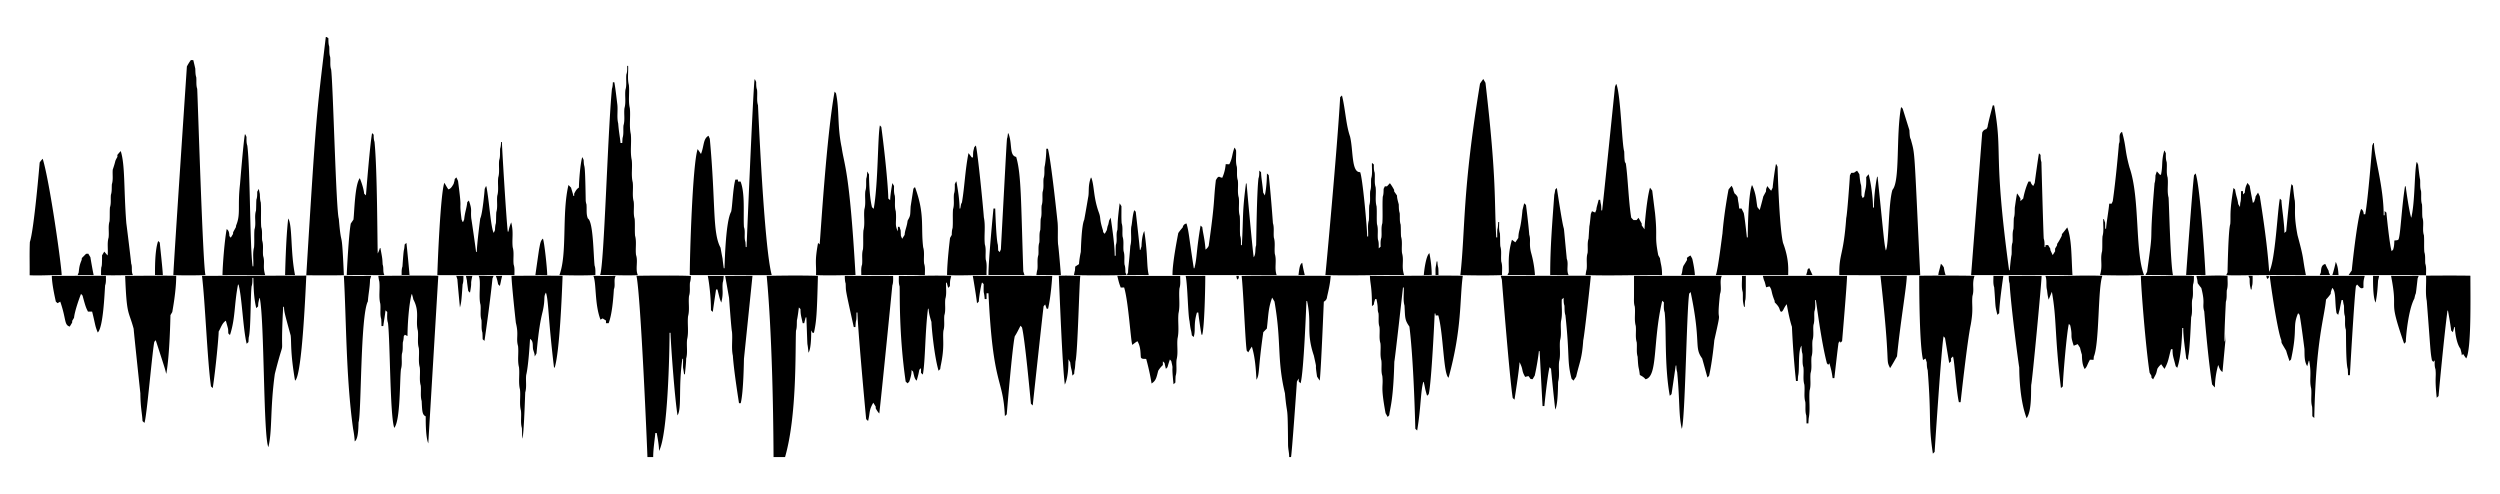 <svg xmlns="http://www.w3.org/2000/svg" viewBox="0 0 2622.125 518.222"><path d="M341.719 38.801h.768c.485.303 1.435.92 1.92 1.223.131 2.911-.111 5.902.899 8.691.313 3.699-.222 7.539 1.011 11.117.485 4.356-.435 8.893 1.011 13.128 2.061 16.334 5.08 147.038 8.044 156.622 2.949 34.962 2.884 4.105 5.306 59.039-13.138.364-26.286.111-39.433.121 10.692-173.967 10.497-165.788 20.474-249.941zM200.246 62.955l2.496.121c.998 4.06 2.082 8.853 2.082 8.853.172 3.052.03 6.175 1.031 9.116.374 4.032-.323 8.216.99 12.127.605 10.609 5.96 186.72 8.671 195.328a480.653 480.653 0 01-33.703.04c.037-7.346 14.199-218.834 14.199-218.834 1.252-2.345 2.627-4.629 4.234-6.751zM657.843 69.119h.96c.384 6.65-.92 13.491.788 20.01.899 8.044-.869 16.331 1.011 24.244.94 9.065-.91 18.363 1.021 27.286.94 9.065-.92 18.352 1 27.286.899 7.721-.849 15.654 1.011 23.244.839 6.71-.778 13.623 1.021 20.212.768 6.033-.728 12.279 1.011 18.191.495 5.861-.071 11.743.424 17.615 1.809 6.569.162 13.491 1.021 20.202 2.314 6.852-.92 14.462 1.859 21.152-13.178.697-26.356-.303-39.534-.121 4.252-10.605 7.908-149.195 12.4-195.267.748-2.213.839-4.558.97-6.872h1.536c1.153 5.727 3.066 22.862 3.123 23.031.788 6.72-.687 13.603.94 20.212.771 9.844 1.738 13.075 2.415 20.424h1.839c.081-1.758.172-3.517.323-5.265 1.344-4.255.526-8.762.97-13.128 1.758-5.912.253-12.157 1.031-18.201 1.769-6.235.202-12.824 1.011-19.201 1.627-5.235.323-10.793 1-16.159 1.031-2.851.839-5.914.849-8.895zM791.404 83.268h.445l1.253 2.678c.05 2.759-.03 5.589.909 8.236.667 5.366-.637 10.925 1 16.159.122 1.01 6.175 147.892 14.421 178.158-8.289.227-77.673-.133-85.961.02-.058-18.602 2.841-116.115 8.246-132.095 1.203 1.657 2.355 3.375 3.507 5.083 3.401-8.615 2.159-15.908 7.893-19.131.344.788 1.021 2.385 1.364 3.173 6.302 68.655 2.636 98.276 11.228 114.167 4.324 23.784.598 1.278 3.416 21.627h.758c.371-10.147 1.433-49.413 6.933-59.221 1.277-4.127 1.835-24.469 4.477-33.754h2.658c.02.505.081 1.516.111 2.031.667-.01 2.001-.01 2.658-.02 4.948 12.559 2.72 34.114 3.567 47.72 1.809 5.093-.202 10.631 1.566 15.735.141 1.748.222 3.507.323 5.275h.849c.042-1.02 6.559-159.711 8.379-175.841zM1552.292 87.795c1.071-1.698 2.244-3.335 3.466-4.942.758 1.324 1.526 2.658 2.294 4.002 12.044 104.179 8.994 123.239 11.298 162.15h1.011c-.077-13.929.331-3.989 1.102-16.17h.93c.02 3.972-.505 8.065.788 11.915.354 4.507.061 9.045.425 13.562 1.627 5.245.344 10.803 1.01 16.17 1.455 4.538.647 9.368.788 14.047-14.563.515-29.146.354-43.708 0 5.39-48.758 1.788-86.254 20.596-200.734zM1694.957 88.31l.435-.01c4.598 12.139 5.715 63.163 8.156 70.56.202 3.668.061 7.367.728 11.005.243.414.728 1.243.98 1.657 2.146 14.382 2.918 40.673 5.669 56.836.768.819 1.566 1.637 2.375 2.456 1.051 0 2.122.01 3.214.01.515-.596 1.526-1.779 2.031-2.365 1.132 1.991 2.223 4.002 3.365 6.013 0 .465 0 1.405.01 1.87.95 1.395 1.92 2.799 2.941 4.174.153-5.717 2.471-32.871 5.74-43.668.778 1.011 1.536 2.041 2.334 3.072 0 .002 2.932 23.552 2.951 23.608 2.785 27.343-.733 22.657 3.355 44.062a103.248 103.248 0 001.809 3.244c.88 7.119 2.193 8.459 2.193 17.665-26.73-.273-53.46.91-80.181 0 .243-2.001.515-4.002 1.061-5.932.728-5.71-.687-11.612 1.021-17.18.596-5.043-.556-10.247 1.011-15.159 1.684-25.4.024-1.894 2.385-25.821.303-.718.899-2.153 1.203-2.87 1.091.455 2.213.92 3.365 1.385.293-.718.889-2.153 1.193-2.87.372-3.346.247-1.808 2.446-10.46h1.607c.669 6.019 1.058 3.09 1.243 11.127l.778-.01c.544-2.385 13.102-125.898 13.512-129.73.262-.668.797-2.002 1.07-2.669zM875.354 96.092c.364.424 1.102 1.263 1.475 1.688 3.753 17.798 1.166 34.194 5.973 56.967 2.67 18.881 8.157 23.2 14.512 133.702-13.815.091-27.64.707-41.455.081.547-12.072-1.583-13.486 2.163-33.774.414.404 1.253 1.223 1.678 1.627 1.037-11.196 7.207-113.971 15.654-160.291zM1405.634 101.873c.475-.435 1.425-1.314 1.9-1.748 3.653 14.724 4.069 30.483 8.489 43.152 3.463 14.396 1.299 37.905 10.541 37.251 2.531 5.425 7.299 57.585 7.408 67.467h.98c.283-5.639-.819-11.46.788-16.968.434-5.184-.01-10.399.424-15.583 1.556-4.911.394-10.126 1.01-15.159 1.395-4.245.546-8.772 1-13.138 1.607-5.275.516-10.884.808-16.301.495.435 1.486 1.283 1.981 1.718-.03 2.85-.152 5.781.849 8.519.586 5.033-.566 10.247.99 15.159.839 6.71-.788 13.623 1.021 20.202.505 6.205-.101 12.43.424 18.625 1.617 5.245.333 10.803 1.011 16.18 1.051 2.961.819 6.144.819 9.237.495-.435 1.485-1.314 1.991-1.748-.04-3.183-.283-6.458.808-9.52.606-5.033-.556-10.247 1.011-15.159.596-9.227-.172-18.484.424-27.711.91-2.648.839-5.477.91-8.236.323-.667.96-2.001 1.273-2.668h2.254c1.011-1.102 2.021-2.203 3.062-3.305 1.657 2.173 3.062 4.517 4.376 6.912.03.455.101 1.374.131 1.829.99 1.374 1.961 2.779 2.931 4.194.092 1.717-.021 2.656 1.849 9.297.121 3.062-.01 6.205.99 9.156.354 4.042-.303 8.216 1 12.127.303 4.174.101 8.378.424 12.552 1.688 5.568.273 11.47 1.011 17.18 2.292 8.308-.853 13.762 2.163 23.102-27.518-.333-55.037.889-82.556 0 .211-1.001 12.62-134.214 15.505-186.615zM2090.1 110.554h1.425c9.463 51.883-1.363 46.85 15.695 172.812l.697.01c.051-1.036 1.264-14.203 1.89-15.978.445-4.366-.404-8.893 1.021-13.128.515-4.699-.495-9.57 1-14.148.263-3.84.131-7.701.424-11.541 1.182-3.588.708-7.408 1.011-11.117.114-.368 1.297-9.536 2.314-14.623 1.354 1.637 2.466 3.456 3.537 5.306 0 .718.01 2.142.01 2.85.97-.93 1.95-1.87 2.971-2.799.284-1.99 2.177-10.924 5.508-17.807h2.142c.354 1.88 1.385 3.416 2.85 4.639.384-.808 1.152-2.436 1.536-3.254.091-1.001 3.413-25.671 4.457-30.985a295.81 295.81 0 001.657 1.688c.02 2.516.03 5.083.879 7.489 0 0 1.972 73.935 2.456 80.262.99 2.86.829 5.922.839 8.903l.9-.02c.03-.505.111-1.506.151-2.001.667-.03 2.001-.081 2.658-.111.748 1.233 1.486 2.466 2.274 3.709.051.435.131 1.314.182 1.748.798 1.698 1.576 3.406 2.385 5.134.829-1.344 1.647-2.698 2.526-4.032-.03-.94-.02-1.88.01-2.809a122.015 122.015 0 011.96-3.254c.051-.435.142-1.314.192-1.748 1.88-2.628 3.345-5.518 4.821-8.388.051-.455.131-1.364.172-1.819 1.961-2.264 3.749-4.679 5.609-7.034 4.724 12.379 4.22 29.322 5.437 50.004 0 0-105.924.012-106.305-.01l11.652-149.346c.738-2.011 2.264-3.345 4.406-3.759.303-.546.92-1.637 1.223-2.193.117-2.873 5.158-21.65 5.428-22.65zM1993.942 112.251c.414.424 1.263 1.263 1.678 1.688l7.064 22.607c.356 7.916.774 8.022 1.516 9.752 4.468 16.998 3.256 4.356 9.823 142.272-1 .027-58.102.231-84.89-.091-.237-23.427 4.388-19.526 7.297-59.888.951-2.996 3.753-41.405 3.84-44.608.344-.667 1.031-1.991 1.364-2.658.96-.051 1.94-.101 2.951-.152 1.011-.718 2.062-1.506 3.234-2.072.859 1.162 1.617 2.415 2.395 3.658 1.715 17.96 1.883 4.051 2.223 22.112.323.748.96 2.223 1.273 2.971a1721.4 1721.4 0 001.597-1.678c.972-9.328 2.427-7.503 2.052-20.353.798-1.031 1.678-2.062 2.557-3.072 2.51 9.313 4.588 25.008 4.588 34.926l1 .03c-.086-9.779 1.408-23.043 3.295-32.359h.536c6.418 62.259 6.758 69.675 8.61 77.412 3.247-5.355 2.535-49.363 6.953-63.637 8.165-9.031 3.566-56.729 9.044-86.86zM922.872 131.483c.374.414 1.122 1.253 1.496 1.667 4.958 37.391 7.285 66.853 7.317 75.067.485.424 1.455 1.294 1.94 1.728.213-6.605 2.013-16.098 2.334-17.938.576 1.011 1.152 2.031 1.748 3.062 0 3.426-.333 6.963.819 10.268.667 5.366-.617 10.925 1 16.17 1.081 12.121-1.431 13.312 2.082 21.101.081-1.577.152-3.153.222-4.73.404 0 1.213.01 1.617.01a99.646 99.646 0 001.203 3.739c.091 1.9.162 3.8.263 5.7.333.778 1 2.345 1.334 3.133.859-1.354 1.698-2.708 2.567-4.063.349-5.286 2.293-8.087 3.143-14.967 3.231-5.763 2.589-5.142 3.183-14.977l2.88-18.585 1.647-1.688c10.546 28.514 5.989 41.556 8.59 63.142 1.698 5.568.283 11.47 1.011 17.18 1.294 3.86.758 7.994.798 11.986-22.243-.081-44.476.04-66.709-.04 0-3.658-.414-7.418.808-10.935.657-5.376-.627-10.925 1-16.17.536-6.528-.101-13.097.435-19.636 1.859-7.246.121-14.846 1.011-22.223 1.769-6.245.202-12.824 1.021-19.201 1.374-4.245.536-8.772.99-13.138.808-2.355.829-4.861.94-7.317a205.524 205.524 0 001.89 3.082c.046 1.002.009 21.906 3.133 34.401.445.424 1.344 1.283 1.789 1.718 4.728-26.004 4.13-75.703 6.498-87.546zM2222.448 150.775c1.96-4.042-1.324-9.934 3.264-12.481 4.682 16.928 2.594 18.198 7.812 37.331 11.113 31.752 5.566 87.908 15.25 112.863-15.381.526-30.773.435-46.144.03 3.105-10.825-.2-16.008 2.173-25.154.424-5.184-.02-10.399.424-15.583 1.637-5.851.455-12.016.798-17.999l.657.03a67.34 67.34 0 001.243 3.739c.051 2.112.091 4.234.162 6.357h.869c.266-5.359 2.908-20.653 3.304-26.275h2.517c.303-.667.899-2.001 1.192-2.658 3.151-21.567 6.117-55.46 6.479-60.2zM390.268 139.578c.414.424 1.233 1.263 1.647 1.678.04 2.526.03 5.093.899 7.499 2.99 29.352 2.924 107.318 3.385 117.108a36.276 36.276 0 002.274-5.73l.505-.02c2.47 13.025 1.948 11.177 2.385 17.382 1.294 3.578-.03 7.63 1.829 11.026-13.158.172-26.326-.263-39.494-.02.008-2.839 2.12-43.195 4.214-54.037.96-1.385 1.9-2.779 2.83-4.184 1.046-8.649 1.398-36.448 6.619-43.435 1.861 4.455 4.205 11.594 4.588 16.331.475.424 1.415 1.283 1.89 1.718.06-1.001 4.128-53.165 6.429-65.316zM1057.19 139.861l.495-.02c4.361 11.071.644 23.269 8.125 24.729 5.4 18.056 4.99 46.308 7.468 120.089.414 1.273.829 2.557 1.233 3.85-12.592-.222-25.184 0-37.776-.071-.093-15.311 5.194-68.75 5.255-69.751h1.849c.052 1 .965 32.454 2.799 38.19.141 1.95.222 3.901.293 5.861.414.424 1.233 1.273 1.637 1.698.303-.748.899-2.223 1.193-2.971 8.165-151.019 5.478-104.31 7.429-121.604zM256.859 140.872l.384-.01 1.283 2.698c.03 3.092-.162 6.256.879 9.227 3.182 25.218 2.504 103.784 5.538 126.537l.738.01c.394-6.65-.93-13.491.798-20.01.505-6.195-.091-12.42.424-18.615 2.072-6.427-.475-13.36 1.597-19.777.283-3.85.152-7.711.424-11.551.94-2.658.849-5.498.869-8.267.556-1.011 1.112-2.031 1.667-3.032.313 1.738.637 3.487 1.061 5.225.182 3.042.081 6.155 1.021 9.095.596 8.56-.162 17.15.435 25.699 1.486 4.578.475 9.449 1.001 14.148 1.647 5.235.344 10.793 1.021 16.17 2.183 7.185-.718 10.628 2.163 20.081-14.937-.121-29.873-.101-44.81 0 .214-11.473 2.202-36.284 4.406-48.226 2.516 1.597 2.729 4.608 2.82 7.307.374.424 1.102 1.294 1.475 1.728a493.503 493.503 0 012.375-3.931c.02-.445.071-1.354.101-1.809.96-1.758 1.91-3.517 2.87-5.275l.243-1.799c5.037-11.993 1.386-19.537 4.093-43.284 0-.001 3.606-44.749 5.124-52.339zM525.577 148.956h.849c.012 4.24 4.44 78.735 6.134 93.985l.677.01c.934-4.255 1.39-6.062 2.941-9.712 2.706 10.672.599 16.738 1.566 26.083 1.738 5.912.242 12.147 1.021 18.181 1.203 3.547.798 7.337.798 11.016-.005 0-80.564.055-80.848.04.159-9.78 3.273-85.917 7.347-96.825 1.425 2.274 2.607 4.719 4.224 6.882 2.759-.687 4.123-3.497 5.488-5.73.984-3.692.836-2.399 1.172-5.093.435-.445 1.283-1.324 1.718-1.769.586 1.243 1.182 2.486 1.758 3.749 4.782 36.189.723 16.586 3.699 40.394.293.677.879 2.011 1.172 2.678l.394.01c.293-.677.879-2.011 1.162-2.688.908-8.522 2.521-11.113 3.254-18.15.414-.424 1.253-1.273 1.667-1.698 3.767 10.577 1.666 9.55 2.516 18.686.249.873 4.852 32.894 5.013 35.159l.839.01c-.1-6.589 3.404-34.036 3.578-35.037 2.503-5.005 4.623-30.033 4.669-31.035.303-.667.91-1.991 1.213-2.658h.546c3.024 15.672 4.425 41.223 7.478 48.529h.404c.283-.677.859-2.021 1.152-2.688.101-2.436.192-4.891.96-7.216.283-3.85.141-7.711.424-11.551 1.688-5.578.283-11.48 1.011-17.19 1.779-6.235.202-12.824 1.021-19.191 1.708-5.912.232-12.147 1.011-18.191 1.294-3.911.616-8.085 1-12.117.739-2.224.84-4.558.972-6.873zM2489.356 149.967l.576-.01c-.05 13.006 10.264 45.872 10.177 75.805l1.01.01c-.03-1.475-.03-2.951 0-4.426.465.435 1.405 1.283 1.87 1.708.051 1 3.374 34.625 5.508 40.394.394-.424 1.203-1.283 1.607-1.718.648-2.538 1.043-3.374 1.213-9.429 1.354-.333 3.032-.051 4.244-.98 2.179-3.659 3.19-32.291 6.902-55.876h.788c.21 2.86 4.019 29.068 5.821 32.956 3.975-16.834 3.144-46.025 5.498-58.22l.566-.01 1.132 2.668c.082 1.002 1.53 13.807 2.041 15.321.354 4.042-.323 8.216 1 12.127.526 4.699-.485 9.57 1.011 14.148.344 4.517.051 9.055.424 13.572 2.021 6.084-.445 12.673 1.597 18.757.485 5.861-.071 11.753.435 17.615 1.263 3.911.627 8.075.99 12.117 1.324 3.931.738 8.145.809 12.218-13.748-.36-80.244-.197-81.252-.182a134.586 134.586 0 013.325-4.79c.004-1 5.751-55.513 9.843-64.607 1.981 1.263 2.628 3.345 2.678 5.619h1.597c2.953-15.302 7.323-71.126 7.377-72.126.304-.66.91-1.994 1.213-2.661zM1021.87 154.363c.424-.445 1.253-1.334 1.678-1.779 2.096 8.263 7.594 64.513 8.378 75.421 1.93 9.257.04 18.888 1.021 28.287 1.617 5.245.333 10.803 1 16.17 1.566 5.174.546 10.652.798 15.967-13.815-.101-27.62.819-41.424.061.072-14.173 2.96-37.479 3.123-38.888a206.623 206.623 0 011.809-3.204c.061-2.456.111-4.932.899-7.276.546-6.539-.101-13.107.435-19.636 1.627-5.245.333-10.803 1.011-16.17 1.122-3.295.808-6.822.859-10.237.323-.677.98-2.021 1.304-2.698l.404.01c1.548 8.735 3.316 19.561 3.284 28.307l.758-.01c.263-1.577.546-3.153.869-4.719.222-.414.647-1.253.859-1.667 2.849-16.589 3.252-33.374 6.872-51.732a123.404 123.404 0 013.375 4.497c.333.02 1.011.081 1.354.101.185-7.785.134-5.422 1.334-10.805zM1294.751 154.99l.394.03c.323.677.97 2.021 1.294 2.688.404 5.76-.808 11.693.849 17.312.536 4.699-.485 9.57 1.011 14.148.758 6.033-.728 12.279 1 18.191.818 6.367-.758 12.956 1.021 19.201.536 6.862-.121 13.764.424 20.636 1.102 3.183.819 6.589.819 9.894l.99.01c1.693-31.541.224-33.09 4.275-64.688h.647c.04 1.007 6.259 70.188 7.489 77.452 2.567-3.78 1.112-8.449 2.526-12.562.179-3.254.661-55.503 2.456-70.156.94-2.638.829-5.467.859-8.226.465.435 1.405 1.294 1.87 1.728.068 5.62 1.598 12.992 2.183 21.293a316.489 316.489 0 001.779 3.042c.26-1.342 2.082-9.421 2.183-23.052.465.435 1.415 1.283 1.89 1.718 0 0 2.098 18.512 4.396 50.409 1.556 4.911.394 10.126 1 15.159 1.698 5.578.293 11.48 1.021 17.18 2.173 7.195-.687 14.957 1.88 22.102 0 0-105.665.023-109.225 0-.217-13.104 5.864-42.806 6.053-44.052 1.395-2.102 3.012-4.052 4.669-5.963.374-2.223 1.779-3.658 3.992-4.083 2.698 9.726 2.152 11.783 7.61 46.952l.616-.01c2.886-10.844 1.806-17.076 6.498-44.8.455.424 1.364 1.283 1.819 1.708.685 6.647 2.427 11.293 3.385 23.537a10.393 10.393 0 003.315-3.921c7.104-50.319 4.793-46.04 7.539-69.003 1.193-1.698 2.193-4.659 4.77-2.87.475.121 1.425.364 1.91.485 2.998-6.673 3.387-12.325 3.638-14.32 1.223.061 2.466.111 3.719.172 3.437-6.434 2.772-10.475 5.436-17.341zM1097.422 156.03h1.698c3.573 13.733 10.187 77.604 10.187 77.604.576 7.539-.141 15.119.445 22.658.5 1.536 2.931 31.266 2.991 32.268-8.58.051-17.15-.192-25.72-.04.243-2.001.505-4.012 1.071-5.963.596-5.033-.566-10.258 1.021-15.159.435-4.366-.414-8.893 1.011-13.128.435-4.376-.394-8.893 1-13.138.273-3.84.141-7.701.424-11.541 1.486-4.578.465-9.449 1-14.148 1.506-4.568.475-9.449 1.011-14.148 1.496-4.568.475-9.449 1.011-14.148 1.324-3.911.627-8.085 1.021-12.127.501-1.531 1.877-11.215 1.829-18.99zM2269.966 158.052l.384-.01 1.283 2.698c.02 3.082-.162 6.256.879 9.227.657 5.366-.626 10.925 1.001 16.17.859 7.044-.819 14.3 1.01 21.223.418 5.264 1.985 69.86 4.608 81.181-9.631-.192-19.252-.04-28.873-.091a272.904 272.904 0 001.728-3.375c7.981-57.008 1.275-15.482 7.812-92.874.859-2.638.859-5.427.97-8.176.465-1.445.94-2.89 1.445-4.335a119.03 119.03 0 013.113 3.527c.293.03.889.101 1.182.141 2.189-9.759.266-14.313 3.458-25.306zM123.066 162.539c1.122-1.425 2.294-2.799 3.578-4.073 4.685 14.785 3.056 39.514 5.851 75.593.106.324 4.873 38.984 5.104 42.435 1.496 3.881-.243 8.327 1.849 12.016-11.167.081-22.314.536-33.471-.03-.046-15.339 1.105-1.451 1.051-20.657.788-1.314 1.556-2.628 2.334-3.931 1.132 1.364 2.284 2.729 3.507 4.032.768-6.215-.748-12.622 1.011-18.696.728-5.71-.677-11.612 1.011-17.18.394-4.861.03-9.732.424-14.583 1.395-4.245.556-8.772 1-13.138 1.223-3.578.718-7.408 1.021-11.106 1.546-4.942.485-10.187.91-15.26 3.911-11.473 1.504-7.387 4.922-13.481-.021-.486-.071-1.456-.102-1.941zM610.578 165.126l.394-.02c.303.667.889 2.021 1.182 2.688.528 12.733 1.432-5.359 2.163 41.869-.01 1.627.333 3.224.829 4.77.443 5.77-.437 9.917 1.435 14.714 5.745 3.296 5.779 37.962 7.054 49.368 1.132 3.204.839 6.629.839 9.954-12.572.627-25.164.394-37.736.061 8.45-22.426 2.378-64.398 9.51-94.511l2.719 2.809c1.317 4.786.577 1.728 2.526 8.721l.718.01c.01-.606.02-1.829.03-2.446 1.253-2.405 2.456-4.982 4.962-6.336.106-7.583 1.408-24.683 3.375-31.651zM41.633 170.421a23.55 23.55 0 013.163-3.901c7.383 23.995 19.739 112.128 19.889 121.969-11.187-.172-22.385.758-33.582.222.121-11.612-.283-23.244.222-34.845 4.441-13.325 10.195-82.445 10.308-83.445zM1862.676 172.2h.404c.323.667.98 2.011 1.314 2.688.071 1 1.655 62.296 5.71 79.797 6.675 17.567 5.371 28.806 5.447 33.825-.325.001-75.916-.02-75.916-.02 2.395-5.707 6.65-42.303 6.953-43.304 1.68-21.932 6.357-46.326 6.357-46.326 1-1.405 2.112-2.749 3.325-4.002.384.819 1.172 2.446 1.556 3.254.32 1.762.121 1.454 1.455 4.79a11.012 11.012 0 013.274 3.891c.88 8.213.654 2.64 1.567 11.895h2.526a117.29 117.29 0 002.274 4.709c.011.088.857 2.696 3.295 25.608h.899c.058-1 .163-43.474 4.315-54.602l.425.02c4.261 9.697 4.081 15.644 5.346 22.759a94.658 94.658 0 002.476 3.103c.36-1.189 3.433-12.395 3.709-14.128.94-1.758 1.88-3.517 2.85-5.265.051-.92.121-1.839.222-2.759.293-.748.879-2.254 1.172-3.001 1.253 1.718 2.577 3.406 4.063 4.942l1.577-3.234c.197-3.384 2.07-18.048 3.405-24.64zM2301.244 183.701c.414-.455 1.253-1.364 1.667-1.819 5.228 16.094 10.281 101.7 10.298 106.618-6.761-.04-13.522-.071-20.283.02-.005-1.002 6.855-95.011 8.318-104.819zM1144.162 186.318h.455c3.208 8.267 2.06 20.005 7.64 35.816 2.863 7.46.355 6.214 4.568 19.454.071.485.192 1.445.253 1.92.414.445 1.243 1.324 1.647 1.769a362.347 362.347 0 012.153-3.921c1.611-8.487.756-1.38 2.395-9.954a134.243 134.243 0 011.688-3.113c.365 3.509 4.194 26.354 4.194 39.939l1.01-.04c0-3.77-.081-7.549.212-11.309 1.819-5.093-.243-10.662 1.597-15.745.532-7.085-.401-5.359 2.355-27.953a162.361 162.361 0 001.9 3.082c.071 5.932-.212 11.874.212 17.807 1.475 4.568.465 9.439 1 14.138 1.577 4.901.404 10.126 1.021 15.159 1.486 4.568.475 9.439 1 14.138.92 2.648.859 5.477.94 8.236.293.677.879 2.011 1.172 2.678-18.393.495-36.796.546-55.189.091 1.513-7.709.874-1.907 1.354-8.903 1.314-.869 2.648-1.728 3.982-2.587.219-4.127 1.401-10.841 1.859-12.632.168-1.694.619-27.607 3.618-33.905 1.786-9.51 4.04-23.101 4.052-23.173 1.393-5.913-.418-12.067 2.912-20.992zM2357.261 191.856c.798 1.021 1.546 2.051 2.385 3.092.042 1.311 3.103 17.017 3.304 18.019.374-.424 1.122-1.273 1.486-1.698 1.249-4.472.867-1.87 1.304-5.144a112.7 112.7 0 012.607-4.123c.576 1.294 1.243 2.597 1.859 3.911 6.444 40.479 8.715 63.296 9.803 79.16 6.529-11.743 8.699-64.82 11.248-76.785.404.424 1.223 1.263 1.637 1.688.045 5.615 3.151 24.768 3.123 34.36.465-.435 1.405-1.294 1.88-1.718.046-1 3.871-41.908 5.488-49.499.384.424 1.172 1.263 1.566 1.688.051 1 1.365 13.76 1.96 15.583.87 10.598-1.273 14.404 2.83 36.25 7.481 27.639 4.634 20.828 8.792 41.879-66.479-.33-71.472.746-83.536.04.333-.707 1-2.132 1.334-2.84.072-1.001.78-44.889 2.88-50.651.74-8.829-1.095-11.126 3.375-37.948a242.85 242.85 0 011.677 1.698c1.414 8.482 2.418 8.585 3.294 15.23a89.585 89.585 0 001.87 3.103c.363-9.486.977-.361 1.102-16.655h2.011c.01.859.02 2.567.03 3.426.455-.435 1.364-1.283 1.819-1.718.691-6.199 1.031-6.416 2.872-10.348zM1631.229 198.809c.414-.424 1.253-1.263 1.667-1.688 11.213 74.003 4.54 13.608 10.429 74.329 2.163 5.488-.748 11.753 1.9 17.069a490.44 490.44 0 00-19.292-.03c-.089-28.189 2.254-56.037 4.275-84.162.465-1.809.748-3.669 1.021-5.518zM1598.708 213.19c.465.465 1.374 1.374 1.829 1.839 0 0 2.506 19.074 3.426 31.157 1.899 6.022-.593 9.628 2.052 19.323.263 1.001 3.063 10.334 3.941 23.011-9.621-.071-19.232-.071-28.842-.091.333-.677.99-2.021 1.314-2.698.428-6.982-1.396-18.111 3.385-34.239 1.172.879 2.344 1.779 3.537 2.688a186.534 186.534 0 003.143-4.639c.426-9.889 2.243-6.148 4.356-29.135.606-2.406 1.131-4.831 1.859-7.216zM1189.659 220.416c.394.424 1.182 1.263 1.567 1.688 0 0 4.157 36.2 4.325 40.05l.566-.01c.354-1.253.738-2.506 1.142-3.749.168-4.533.767-12.083 2.931-16.099 3.968 26.942 2.237 35.457 4.679 46.215-7.63-.071-15.25-.061-22.87-.091.293-.667.879-2.011 1.172-2.678.102-5.583.996-9.083 2.375-27.852 1.779-6.589.151-13.512 1.01-20.222.91-3.07 1.087-11.591 3.103-17.252zM302.326 229.157c4.519 7.458 2.223 35.278 7.125 59.342a274.681 274.681 0 00-10.429 0c.055-1.002.821-39.23 3.304-59.342zM569.426 250.279c1.475 3.17 4.555 31.984 4.517 38.241a282.1 282.1 0 00-12.41 0c.065-.553 3.717-26.169 3.901-27.084 1.14-5.733 1.416-8.978 3.992-11.157zM165.936 252.765c.414.424 1.233 1.273 1.647 1.698.117 2.344 3.108 28.467 3.214 34.047-2.739-.071-5.477-.101-8.206-.03.079-1.532-.645-25.313 3.345-35.715zM424.426 256.443c.455-.424 1.364-1.283 1.809-1.708.392 2.122 3.242 32.017 3.274 33.754a149.554 149.554 0 00-8.257-.01c0-3.001-.162-6.084.859-8.964 1.689-24.713 1.419-12.56 2.315-23.072zM90.293 266.195l2.294-.121a1231.75 1231.75 0 012.244 3.739c.151 1.341 2.78 16.368 3.416 18.676-5.609-.02-11.218-.101-16.826.03l1.122-2.769c.584-5.62.898-7.76 3.103-13.138.051-.485.141-1.455.192-1.94 1.484-1.485 2.979-2.981 4.455-4.477zM1499.245 265.529c.231 1.433 2.466 11.877 2.405 22.86-2.769.01-5.528.03-8.277.101.236-4.142 2.27-20.572 5.872-22.961zM1769.317 270.44c1.193-.869 2.375-1.839 3.77-2.466a65.065 65.065 0 011.9 3.537c.258 1.291 2.196 9.366 2.729 16.988-4.8-.061-9.601-.091-14.381.03 1.378-3.211.921-5.437 2.274-9.591 1.374-2.031 2.597-4.154 3.85-6.276-.041-.555-.102-1.666-.142-2.222zM1506.815 274.25l.798.02c.508 8.895 1.204 2.34 1.132 14.209-.768-.01-2.304-.051-3.072-.061-.102-9.123-.13-5.586 1.142-14.168zM2449.872 274.634c2.238 4.758 2.508 8.632 2.921 13.865a284.523 284.523 0 00-6.549-.081c1.106-2.805 3.184-11.258 3.628-13.784zM1365.857 275.624c.755 4.942 1.528 8.4 2.668 12.855a141.896 141.896 0 00-6.589 0c1.047-9.19 1.728-11.408 3.921-12.855zM2035.72 276.655c1.243 1.102 2.314 2.405 3.103 3.911.499 3.595.993 5.155 1.769 7.923a137.094 137.094 0 00-7.64-.01c.783-5.164.215-1.127 2.768-11.824zM2438.877 276.837a116.566 116.566 0 003.497 7.175c.071.435.212 1.314.273 1.758.303.657.899 1.981 1.202 2.638-3.608-.01-7.195-.02-10.773.101.283-.687.859-2.072 1.152-2.759.425-4.248.357-7.73 4.649-8.913zM1895.833 282.789c.414-.455 1.263-1.344 1.678-1.789 2.417 4.871 3.487 7.478 3.487 7.478a128.126 128.126 0 00-6.559-.01c1.184-4.483.906-2.402 1.394-5.679zM706.938 287.994h-.253a.717.717 0 01.253 0zM54.346 289.368s51.816-.159 56.745-.02c.01 3.335.303 6.781-.839 9.995-.631 8.416-1.945 44.023-7.711 49.418-3.104-7.455-2.392-8.048-5.922-21.94-1.455 0-2.911 0-4.366.01-1.588-3.371-2.225-3.684-5.659-16.806-.404-.445-1.213-1.344-1.617-1.789-2.671 6.814-6.706 18.787-7.327 25.063-.637 1.071-1.263 2.132-1.9 3.204l-.081 1.839c-.849 1.405-1.678 2.799-2.526 4.204-6.035-1.807-3.433-7.415-9.934-26.164-.95.536-1.9 1.071-2.84 1.607-.455-.404-1.364-1.233-1.819-1.647-.123-1.001-4.01-16.785-4.204-26.974zM131.272 289.379c1.001.016 45.908-.458 53.551-.051 0 16.28-3.905 36.356-4.113 37.918-.637 1.081-1.283 2.163-1.92 3.254-.056 1-.715 42.291-4.416 61.687-1.579-6.046.523.131-11.046-35.401-.364.445-1.112 1.314-1.475 1.748-2.172 10.23-7.906 78.546-10.338 85.011l-2.021-1.9c-.491-8.784-2.111-13.646-2.284-29.115 0-.001-6.689-62.585-7.034-67.73-5.473-20.105-7.259-12.657-8.904-55.421zM211.847 289.348l109.437-.253c-.496 8.562-4.268 105.663-11.834 110.145-5.054-29.862-3.678-39.504-4.578-47.357-7.26-26.401-6.653-24.664-7.044-30.116h-.819c-3.583 67.02 3.522 21.673-8.762 70.449-5.105 37.192-2.498 59.26-6.771 76.755-5.327-11.425-4.083-132.439-9.004-156.299h-.445c-1.231 6.117-.988 3.467-1.354 8.711-.465.455-1.405 1.354-1.88 1.809-2.499-10.198-2.707-19.871-3.092-31.743h-.96c-.01 2.981.121 6.033-.869 8.893-1.238 10.274-.713 45.95-2.981 53.562a157.148 157.148 0 00-.313 4.871c-.465.445-1.385 1.354-1.849 1.799-3.849-15.536-4.901-48.855-8.519-62.051l-.596-.01c-4.103 21.263-2.645 35.227-8.418 52.915-.445-.445-1.314-1.324-1.758-1.769-.222-6.025.259-2.888-2.547-13.299-4.042 2.587-5.205 7.468-7.529 11.379-.015 5.546-3.069 38.556-6.215 59.322-.465-.445-1.385-1.334-1.849-1.779-3.809-26.376-6.215-90.437-9.451-115.934zM360.657 289.237c9.55.253 19.11.131 28.671.131a396.165 396.165 0 01-1.203 3.82c-.23 8.744-1.709 14.845-2.284 22.9-7.906 14.965-6.737 117.63-9.762 126.759-.184 3.211.031 17.823-4.042 20.081-.212-4.406-.839-8.752-1.667-13.067-7.561-53.876-7.13-115.914-9.713-160.624zM396.786 289.379c1.002.018 52.88-.652 62.93-.101l-10.52 175.743c-3.092-7.485-2.631-27.327-2.678-28.327-3.76-1.67-3.703-5.505-4.244-16.079-1.556-5.255-.384-10.793-.98-16.17-1.789-6.245-.232-12.824-1.021-19.201-1.799-6.589-.192-13.502-1.001-20.212-1.728-5.912-.273-12.147-1-18.191-2.791-11.164 2.311-19.571-4.719-32.753-.921-4.055-.283-1.218-1.395-5.457l-.485-.01c-2.89 11.466-4.223 32.073-4.275 43.85-.687-.344-2.041-1.021-2.719-1.364-.293.354-.879 1.061-1.162 1.415-.152 2.173-.323 4.366-.97 6.458-.333 4.032.273 8.196-1 12.117-.637 5.366.606 10.925-1.011 16.17-1.367 11.35-.455 53.776-7.014 61.535-4.557-12.994-4.247-90.678-6.579-110.044-1.253-3.719-.798-7.681-.788-11.521-.455-.435-1.354-1.304-1.809-1.738-.604 5.867-1.809 12.008-2.345 16.503-.465 0-1.405.01-1.87.01-.051-2.436-.101-4.871-.263-7.297-1.627-5.245-.364-10.803-1-16.18-1.91-7.579-.121-15.523-1.021-23.244-.535-1.941-.808-3.932-1.061-5.912zM478.564 289.358c2.496.071 4.992.091 7.499.091-.01 2.971.131 6.023-.869 8.883-1.367 20.061-1.538 19.085-2.769 24.163-.151-.898-2.606-27.336-2.658-29.297a180.64 180.64 0 01-1.203-3.84zM488.71 289.439c2.233-.01 4.467-.03 6.71-.061-2.56 11.451.051 3.898-2.476 17.584l-1.809-1.728c-2.661-18.25-.071-4.455-2.425-15.795zM502.06 289.338c5.194.061 10.389.04 15.583.091a298.76 298.76 0 00-1.102 2.658c-2.824 27.967-8.398 65.446-8.398 65.446-.485-.445-1.435-1.334-1.92-1.779-.04-2.304-.091-4.598-.253-6.892-1.374-4.245-.586-8.762-.99-13.138-1.667-5.235-.364-10.803-1.021-16.17-2.341-8.368.936-25.049-1.899-30.216zM520.059 289.429c2.213-.01 4.426-.04 6.65-.081-1.863 7.276-.705 3.488-2.425 10.591-.455-.455-1.385-1.354-1.839-1.809-.849-5.087-1.884-7.375-2.386-8.701zM536.511 289.328c6.378-.07 48.31-.316 53.572.01-.713 18.573-3.029 79.044-8.297 96.259l-.718-.172c-6.365-52.879-5.592-69.731-8.449-78.533-2.918 4.554-.389 6.188-3.396 19.595-2.082 8.39-4.178 18.472-6.498 44.203a191.69 191.69 0 00-1.849 3.194c-.403-3.674.009-1.932-1.617-6.963-.98-3.86.677-9.035-3.325-11.46-.369 6.139-1.811 29.181-4.032 37.847-.697 6.053.717 12.289-.99 18.211-.139 1.155-1.323 43.516-2.981 48.559-.465-3.709-.293-7.448-.546-11.167-1.708-5.922-.283-12.147-1-18.191-1.859-7.256-.162-14.856-1.011-22.233-1.87-7.6-.131-15.533-1.011-23.244-1.849-7.266-.152-14.856-1-22.233-2.336-8.42.92-11.602-2.264-24.335-.183-1-4.645-42.399-4.588-49.347zM622.382 289.318c7.782.061 15.573.212 23.365.02-2.365 4.335-.03 9.53-1.87 14.047-.673 10.702-1.987 26.436-5.508 35.634-.707-.01-2.112-.051-2.82-.071.02-.677.061-2.031.071-2.708-1.182-.768-2.365-1.516-3.537-2.274-.768.435-1.526.879-2.274 1.314-6.271-16.637-4.16-37.809-7.427-45.962zM667.555 289.308c9.145-.272 52.125-.541 57.099.243-.141 2.274-.232 4.578-.97 6.751-.505 4.709.485 9.57-.99 14.148-.859 7.054.839 14.31-1.011 21.233-.889 8.054.889 16.331-1 24.254-.819 6.71.808 13.633-1.021 20.212-.042.508.28 1.833-1.324 16.402l-.829-.02c-1.316-10.249-1.169-2.366-1.071-16.19h-.738c-4.346 30.113-.409 51.797-5.093 59.352-3.005-19.03-7.02-74.119-7.347-86.638h-1c-.034 21.273-1.846 107.127-11.036 123.95.053-4.971-1.339-13.205-2.446-18.848h-1.435c-.788 8.418-2.254 16.796-2.243 25.265h-6.053c-.068-4.85-6.959-169.006-11.492-190.114zM726.887 289.874l.263-.01c-.081.013-.169.01-.263.01zM742.359 289.348c5.548.141 11.117 0 16.685.071-.152 2.314-.273 4.649-.98 6.882-.888 7.896 1.058 10.572-1.566 21.071-1.871-4.418-1.735-4.835-4.012-13.795h-1.445c-.403 2.879-3.093 20.307-3.396 23.608a343.195 343.195 0 01-1.951-1.769c0-12.777-1.722-28.15-3.335-36.068zM760.591 289.419c9.55-.01 19.1.01 28.65-.091 0 .287-8.924 86.82-8.924 86.82-.104 1-.391 34.948-3.416 46.73-.455 0-1.354-.01-1.799-.01-.12-1.012-5.394-33.428-6.427-49.742-1.789-8.287-.091-16.877-.95-25.275-.673-2.073-2.979-34.365-3.042-35.371.001.001-2.666-15.289-4.092-23.061zM804.147 289.338c17.908-.323 35.826-.536 53.733-.02-1.03 39.747-1.472 47.31-4.194 59.787a71.882 71.882 0 00-1.435-.061c-.364-.647-1.071-1.92-1.425-2.557-.015 1.002.332 18.82-2.83 23.476-1.704-17.575-.64 4.562-2.223-37.079h-.758c-.505 2.031-1.031 4.052-1.516 6.084-.394 0-1.182 0-1.577.01-1.925-8.54-2.193-8.994-2.334-14.805l-1.688-1.728c-.201 1.782-1.302 10.746-2.021 13.289-.273 3.699.162 7.519-1 11.106-.882 20.163 1.147 88.781-11.47 132.58h-12.067c-.644-129.09-7.143-189.082-7.195-190.082zM886.076 289.368c16.887-.02 33.784.051 50.671.03.02 3.325.273 6.741-.829 9.944-.018.267-10.381 105.333-13.663 134.359-1.556-1.566-2.678-3.466-3.739-5.366-.01-.485-.04-1.445-.051-1.93-.849-1.344-1.678-2.678-2.516-4.012-4.826 8.168-3.156 9.989-5.467 19.141a357.285 357.285 0 01-2.021-1.92c-1.629-17.373-8.758-94.809-9.116-111.782h-.98c-.039 12.92-.622 4.097-1.132 15.179-.445 0-1.314.01-1.758.01-9.694-43.803-8.011-36.49-8.509-45.699-.859-2.567-.849-5.286-.89-7.954zM942.771 289.409c18.312.283 36.614-.778 54.916-.051-1.306 5.841-1.209 3.942-1.385 10.783-.455.445-1.354 1.344-1.799 1.789a218.127 218.127 0 01-1.486-5.417l-.728-.03c-.273 5.649.829 11.48-.778 16.998-.707 5.71.677 11.612-1.011 17.19-.637 5.366.606 10.925-1 16.17-1.01 9.415 1.609 16.23-2.951 37.331-.141.96-.273 1.92-.384 2.88-.435.455-1.304 1.354-1.738 1.809-4.326-14.497-7.309-44.249-7.468-51.187-2.467-7.747-2.676-10.336-3.052-13.886h-.576c-3.175 24.766-2.722 54.661-5.386 69.094a316.17 316.17 0 00-1.961-1.779c.01-1.688.02-3.375.05-5.053a334.84 334.84 0 00-1.799 1.738c-.744 3.824-.753 4.423-2.779 11.47-2.217-1.874-2.547-4.367-3.739-9.459-.414-.424-1.243-1.273-1.657-1.708.212 4.224-1.091 8.236-2.385 12.178-.435.455-1.314 1.354-1.748 1.799-.505-.455-1.506-1.385-2.011-1.839-7.172-49.692-5.971-91.76-6.347-99.887-1.192-3.525-.808-7.285-.798-10.933zM1020.314 289.348l83.334.04c-1.501 23.008-4.183 33.418-4.356 34.421-.384-.01-1.132-.01-1.506-.02a292.882 292.882 0 00-1.556-4.467c-.404.455-1.213 1.374-1.617 1.829-.431 2.028-11.339 103.126-11.43 104.132l-1.89-1.809c-.767-7.615-6.311-68.427-9.389-80.1l-1.496-1.738c-2.001 3.709-3.719 7.569-6.053 11.076-2.555 10.606-8.379 80.877-8.428 81.878-.485.455-1.455 1.364-1.95 1.819-1.977-41.522-12.463-28.695-17.221-128.79h-1.981c-.02 2.021-.03 4.052-.03 6.084h-1.92c-.973-10.628-1.216-2.607-1.112-15.765a231.592 231.592 0 01-1.738-1.708c-1.181 3.361-3.141 15.38-3.375 20.121-.465.435-1.395 1.314-1.859 1.748-.398-3.406-1.64-12.822-4.427-28.751zM1110.54 289.328c7.519-.515 15.038.02 22.567.03-1.057 4.759-2.765 81.891-5.104 89.822-.825 12.369-.821 5.323-1.354 12.966-.475.455-1.425 1.344-1.9 1.789-.726-8.051-1.176-4.674-2.264-13.977-.616-1.081-1.233-2.153-1.839-3.214.042 8.032-.442 19.663-3.79 26.609-2.64-19.054-5.505-96.154-6.316-114.025zM1171.903 289.358l65.972.061c-.081 4.315.556 8.762-.788 12.946-.93 8.732.909 17.685-1.011 26.286-.92 8.732.92 17.685-1 26.286-.859 7.377.839 14.967-1.011 22.223-.687 5.7.657 11.592-1 17.18-.172 2.284-.222 4.588-.253 6.892-.485.445-1.455 1.344-1.94 1.799-2.614-24.532.36-12.428-2.385-24.295a299.452 299.452 0 01-1.455-1.748c-.899 2.698-1.768 5.386-2.516 8.125-.424.445-1.253 1.334-1.667 1.789-.515-2.062-1.011-4.123-1.405-6.195-.445-.435-1.314-1.294-1.758-1.728-.02 1.294-.02 2.587-.01 3.891-1.87 1.819-3.598 3.78-4.901 6.043-1.937 7.633-2.442 10.407-6.953 13.33-.635-4.125-2.221-13.358-5.629-25.74-1.9-.333-4.477.475-5.568-1.577-.553-3.774.085-10.928-3.598-17.039-1.961 1.051-3.638 2.526-5.407 3.83-1.627-3.89-4.066-45.6-8.57-60.221l-3.557.121c-1.251-3.344-1.701-4.181-3.59-12.259zM1243.605 289.409c6.852-.051 13.704.02 20.556-.051.016 10.899-.808 54.062-3.214 61.798l-.728-.101c-1.051-4.904-3.182-20.598-3.355-23.223h-1.465c-3.889 12.927-1.036 18.709-3.466 25.689a325.35 325.35 0 01-1.87-1.819c-.925-7.475-1.023-2.856-2.436-14.997-1.66-6.519-1.971-37.646-4.022-47.296zM1296.823 289.389c.586.01 1.748.04 2.335.051.485 1.273.02 3.295-1.385 3.719-.728-1.112-.869-2.487-.95-3.77zM1302.29 289.449c25.105-.499 92.417-.088 93.419-.091-.609 8.677-2.512 16.106-3.82 21.991-.162 2.254-1.364 4.042-3.385 5.073-.202 2.96-2.797 69.815-4.295 82.798-.96-1.395-1.89-2.809-2.799-4.224-2.846-18.502.909-2.707-3.385-22.031-8.365-24.774-1.848-32.569-7.094-57.26l-.677-.01c-.234 5.04-2.731 74.031-6.134 86.335-.485-.455-1.455-1.364-1.93-1.819-.01-.798-.02-2.395-.02-3.193a115.077 115.077 0 00-1.9 3.163c-.025 1-5.368 77.083-6.205 79.241h-1.91c.061-4.416-1.193-8.701-1.182-13.097-.379-46.833-.822-26.29-3.264-53.855-8.631-36.25-3.428-52.909-10.955-96.189-.829-1.395-1.637-2.769-2.466-4.133-4.18 11.737-3.78 17.418-5.538 32.44a336.738 336.738 0 00-3.749 3.83c-5.736 39.933-3.643 44.125-7.145 49.913-.722-11.983-1.394-23.3-4.821-34.775-1.405 1.91-2.617 3.941-3.78 6.003a122.641 122.641 0 00-1.556-1.667c-1.323-4.171-3.692-64.568-5.409-78.443zM1436.851 289.368c12.123.303 86.184-.709 97.401-.051-3.403 24.956-.621 54.8-14.927 106.881-5.498-3.783-5.253-45.385-10.763-65.406-.697.03-2.092.081-2.789.101a141.67 141.67 0 00-.182-2.052l-.819-.02c-.019 1-3.283 72.395-6.245 84.577-.434.435-1.314 1.304-1.748 1.738-2.635-8.988-1.707-6.962-3.497-14.553h-.475c-2.958 10.787-2.251 25.712-6.397 50.964-.485-.455-1.455-1.354-1.94-1.809-2.102-79.866-6.162-106.198-6.215-107.214-5.047-7.074-4.412-9.387-5.134-21.96-1.688-6.185-.455-12.683-.788-19.009l-.819-.01c-.07 1-8.419 75.604-9.045 77.634-.165 1.335-.398 29.349-3.85 47.437-1.309 7.073-1.323 7.259-1.516 8.924l-1.617 1.779a198.567 198.567 0 01-2.244-3.962c-5.549-30.257-2.113-26.56-3.385-39.019-1.617-5.245-.374-10.803-1-16.17-1.738-5.912-.273-12.157-1.01-18.191-1.688-5.578-.313-11.48-1-17.18-1.496-4.578-.505-9.449-1-14.148-1.622-4.85.154-4.112-2.153-14.967h-1.344c-1.394 4.634-1.023 3.122-1.395 5.72-.495.445-1.496 1.314-1.991 1.748.054-21.22-2.021-23.675-2.113-31.782zM1574.06 289.298c30.106.222 86.957-.36 94.45.051-.068 2.566-6.625 62.4-7.933 67.589-1.31 19.653-3.89 22.691-7.428 38.099a433.046 433.046 0 01-2.769 4.184c-.505-.495-1.526-1.486-2.031-1.981-5.037-19.568-1.65-21.76-6.458-66.568-1.081-3.264-.808-6.731-1.021-10.096-.92-2.658-.859-5.488-.849-8.257-.485.445-1.465 1.314-1.95 1.758-.404 7.529.98 15.26-.788 22.658-.808 6.71.798 13.623-1 20.202-.869 7.387.839 14.987-1 22.243-.839 7.044.808 14.3-1.021 21.212-.256 2.199.041 22.961-2.991 29.196-.765-4.854-4.42-41.393-4.437-42.738l-1.627-1.708c-2.177 9.05-5.301 38.861-5.376 40.767h-1.93c-.111-1.779-2.708-50.328-3.062-57.654h-.808c-.333 4.178-2.109 15.929-4.335 25.71a238.253 238.253 0 00-2.223 3.759c-.526-.061-1.587-.162-2.122-.212a55.878 55.878 0 00-2.132-3.012c-1.223.152-2.405.505-3.537.829-4.294-7.332-1.482-6.79-5.912-15.482-.49 9.238-5.151 38.352-5.285 39.353a325.662 325.662 0 01-1.88-1.789c-3.333-21.556-11.352-123.221-11.389-124.222a87.211 87.211 0 01-1.156-3.891zM1713.855 289.358h92.055c-2.769 5.973.394 12.926-1.89 19.08-4.334 39.519 3.429 6.706-5.973 48.488-.12 1.466-2.067 22.056-5.478 37.271-.434.435-1.304 1.314-1.728 1.758-.069-.245-5.037-18.43-5.528-20.03-8.827-11.798-.791-15.939-12.097-69.64-.374.424-1.132 1.273-1.516 1.698-2.728 18.488-4.212 132.789-7.741 141.827-3.424-14.867-1.914-28.568-4.851-59.514-.738-2.223-.829-4.578-.91-6.882h-.626c-1.258 8.991-4.366 29.954-4.366 29.954-.465.445-1.395 1.334-1.849 1.779-5.826-32.042-3.387-70.596-5.376-87.507-1.172-3.385-.839-6.993-.798-10.5-.434-.435-1.314-1.294-1.748-1.718-10.149 43.216-4.4 79.746-17.584 82.364-1.455-2.112-3.749-3.274-5.902-4.497-1.187-9.986-1.546-4.533-2.294-19.151-1.516-4.922-.435-10.126-.98-15.169-1.708-5.568-.323-11.48-1.01-17.18-1.819-6.589-.212-13.502-1.011-20.222-1.091-3.193-.859-6.599-.829-9.914.051-7.429.01-14.867.03-22.295zM1827.042 289.379c1.334.01 2.688.01 4.063-.01.07 37.627-.78 17.35-1.071 32.4l-.798.03c-1.951-8.082-.897-8.964-1.374-15.381-1.659-5.529-.517-11.38-.82-17.039zM1849.013 289.348c.089 0 77.119-.01 88.265.01-.06 8.897-5.137 67.373-5.174 68.377-.404.424-1.213 1.273-1.627 1.698l-.718-1.546c-.354.414-1.051 1.253-1.405 1.667-.836 5.433-4.337 36.531-4.366 37.038-.465-.01-1.395-.01-1.859-.01-.857-6.732-1.615-9.245-3.315-15.583-.333.404-.99 1.213-1.324 1.617-.333-.404-1.011-1.203-1.344-1.607-6.004-22.977-10.847-62.446-11.602-66.315l-.708-.01c-.01 3.982.526 8.095-.778 11.945-.505 4.699.475 9.57-1 14.148-.647 5.366.616 10.925-1 16.17-.697 5.7.657 11.592-1.011 17.18-.697 5.7.667 11.592-1.011 17.17-.728 6.043.718 12.279-1 18.201-.93 9.732.91 19.676-.98 29.297a113.33 113.33 0 00-.323 5.306h-1.981c-.03-2.779-.051-5.558-.243-8.327-1.455-4.588-.526-9.449-.99-14.148-1.738-5.912-.293-12.147-1.021-18.191-1.728-5.922-.283-12.157-1-18.201-1.475-4.578-.526-9.439-1-14.138-.94-2.759-.839-5.7-1.031-8.56-3.892 5.813-1.785 25.143-3.537 31.793a101.455 101.455 0 00-.313 5.296h-1.9c-.098-1-2.813-24.936-4.245-56.897-1.193-3.356-3.262-11.169-5.437-23.688-3.581 4.243-3.83 8.431-6.235 7.873-2.011-2.544-.201-3.711-6.316-9.692-.061-.475-.172-1.425-.222-1.89-3.963-9.538-2.28-10.735-5.275-14.886-1.233.182-2.446.556-3.588.91-2.385-10.244-1.601-3.871-3.386-12.007zM1972.315 289.358c9.217.121 18.433.061 27.66-.02-.268 11.818-6.661 47.727-10.288 84.395-2.395 4.143-4.659 8.368-7.266 12.37-5.18-10.619.945 1.705-10.106-96.745zM2012.992 289.267c3.1-.163 42.157-.389 57.968.081-2.94 9.108.072 13.54-2.152 21.101-1.008 9.501 1.268 13.277-1.829 30.237-3.459 15.949-10.349 78.569-10.611 81.171-.445 0-1.344.01-1.789.01-2.655-11.091-4.653-43.822-6.185-47.993-.516.475-1.536 1.425-2.052 1.9-.01 1.061 0 2.132.04 3.204-.495.455-1.485 1.344-1.981 1.789 0 0-4.251-25.693-4.366-26.296a205.683 205.683 0 01-1.476-1.698c-2.056 8.164-9.381 120.198-9.419 121.201-.465.465-1.374 1.385-1.839 1.839-4.869-32.36-1.325-34.748-5.427-87.538-.879-2.638-.909-5.427-1-8.166a103.942 103.942 0 01-1.223-4.063 78.96 78.96 0 00-2.638 1.536c-3.769-15.187-4.06-71.427-4.021-88.315zM2090.818 289.358c3.446.091 6.902.061 10.369.051-.484 3.351-4.365 30.225-4.305 39.029-.475.455-1.425 1.354-1.9 1.809-2.75-10.709-1.671-7.752-3.365-28.883-1.304-3.88-.779-8.004-.799-12.006zM2106.876 289.389c11.48.01 22.971-.04 34.471.01-.096 7.563-9.899 110.99-10.874 114.036-.543 5.006 1.027 26.949-4.861 35.199-8.151-21.396-7.638-52.381-7.751-53.39-.458-1.433-8.58-62.613-10.096-87.922-.869-2.557-.869-5.275-.889-7.933zM2145.329 289.409c19.909.414 39.817-.94 59.736-.091-4.793 12.576-3.017 70.87-8.954 84.738a62.286 62.286 0 00-.243 3.355c-1.303-.051-2.587-.091-3.84-.142-3.673 6.796-2.629 6.757-5.508 9.843-1.267-2.665-2.715-4.758-2.921-15.078-.452-1.335-1.436-4.806-1.96-7.286-.829-1.283-1.647-2.557-2.456-3.82-1.425.576-2.779 1.152-4.164 1.698-4.302-12.906-.78-8.155-3.638-21.283-.364-.424-1.071-1.273-1.425-1.698-2.277 8.477-6.415 58.153-6.346 65.618-.495.445-1.496 1.344-1.991 1.799-6.874-57.571-4.248-71.713-9.52-101.039-1.122 2.769-2.203 5.548-3.406 8.277-1.028-4.624-1.042-4.713-1.647-9.934-1.363-4.902.153-10.147-1.717-14.957zM2245.449 289.338c18.555.455 37.099-.616 55.644.111-.03 2.971.121 6.013-.869 8.873-.657 5.366.616 10.925-1 16.17-.768 6.043.728 12.289-1.011 18.201-.14 1.147-1.349 34.738-2.981 40.414a78.835 78.835 0 00-.344 4.659 328.4 328.4 0 00-1.89-1.789c-.794-7.32-3.208-22.443-3.103-31.985l-1.01.02c-.257 10.947-1.431 31.454-5.296 41.808l-1.617-1.738c-2.899-11.427-3.165-10.593-3.335-17.847h-1.566c-2.683 9.627-2.515 12.899-6.822 20.697a130.959 130.959 0 01-3.466-4.922c-1.597 1.415-3.022 3.012-4.063 4.871-1.442 6.092-.806 4.161-4.427 11.016-.435-.445-1.304-1.324-1.728-1.769-.02-.505-.061-1.516-.091-2.021a119.82 119.82 0 01-1.87-3.193c-4.052-26.346-8.973-88.572-9.155-101.576zM2303.74 289.449c10.884-.081 21.768-.839 32.652-.162-.202 5.023.718 10.217-.798 15.108-.354 4.032.273 8.206-1 12.127-5.084 100.022 5.436-24.454-3.537 73.652-2.688-1.627-3.406-4.73-4.507-7.428-3.518 12.609-3.384 21.912-3.476 23.638a64.699 64.699 0 01-2.911-3.163s-4.038-24.108-8.236-76.593c-2.432-8.069 1.278-7.639-3.072-24.557a59.162 59.162 0 01-3.8-5.053c-.751-6.341-.096-1.19-1.315-7.569zM2358.262 289.368c1.445.02 2.91.01 4.416-.01.07 12.71-.563 7.429-1.122 14.259l-.758-.051c-.958-4.202-1.296-4.98-1.253-11.45-.323-.686-.96-2.06-1.283-2.748zM2377.069 289.358c.626.01 1.87.04 2.496.051.667 1.243-.323 2.658-1.465 3.113a6.7 6.7 0 01-1.031-3.164zM2380.606 289.429c16.151-.197 99.635-.081 99.635-.081-1.204 5.002-1.443 5.015-1.293 12.259-2.87 2.466-4.78-1.617-6.741-3.173-.293.374-.879 1.142-1.172 1.526-1.658 10.293-6.328 92.59-6.356 93.591h-1.92c-.091-2.102-.162-4.194-.293-6.286-2.144-6.694-1.679-35.608-1.991-41.434-1.496-4.578-.515-9.449-1-14.148-1.213-3.588-.758-7.408-1.011-11.117-.556-1.92-.849-3.901-1.081-5.872h-1.455c-3.318 16.279-.534 4.188-3.507 15.543-.435-.445-1.304-1.344-1.738-1.789-2.096-11.711-.187-22.755-4.507-26.488-1.659 4.677-1.46 4.204-1.587 6.185-1.465 2.163-3.153 4.143-4.932 6.033-1.939 20.263-10.594 42.188-12.339 124.243-.505-.455-1.526-1.374-2.031-1.839 0-3.305.02-6.619-.212-9.914-1.758-6.245-.242-12.814-1-19.191-2.252-9.567.71-14.278-2.072-29.115h-.425c-.525 1.92-1.091 3.83-1.627 5.75-3.345-5.498-2.708-11.935-2.931-18.059 0 0-3.374-26.994-5.073-35.795-.394-.455-1.172-1.364-1.566-1.809-6.2 14.526-.249 15.485-7.408 48.559-.404.435-1.223 1.283-1.627 1.718-1.243-3.638-2.486-7.256-3.507-10.945-1.647-2.719-3.295-5.427-4.79-8.206a42.884 42.884 0 01-.273-2.708c-4.092-9.994-10.97-56.914-12.17-67.438zM2488.982 289.368c2.112.02 4.245.03 6.417-.02-.394 1.637-.758 3.284-1.172 4.911-.823 15.885-1.908 18.493-2.476 23.143-3.378-5.261-2.72-27.031-2.769-28.034zM2507.86 289.338c9.641.202 19.302.02 28.964.02-.283.687-.829 2.052-1.112 2.739-2.62 23.581-1.365 11.1-3.385 20.98-6.515 11.979-8.984 40.939-8.984 45.669-.435.435-1.304 1.324-1.738 1.769-17.856-51.303-5.695-30.173-13.745-71.177zM2544.555 289.136c15.502-.101 31.005-.222 46.508.04 0 21.762 1.128 77.899-4.376 86.77-1.152-1.546-2.253-3.113-3.254-4.73-.344.374-1.031 1.112-1.374 1.475-.43-3.605-.142-1.576-1.415-6.862-4.17-5.473-5.669-17.292-5.892-22.839h-.586c-.485 1.819-1.01 3.618-1.475 5.437-.445-.445-1.334-1.334-1.779-1.789-.691-6.32-3.198-19.838-3.355-20.839l-.546.01c-3.888 30.015-9.301 88.566-9.338 89.569-.485.455-1.445 1.364-1.92 1.819-2.275-22.042-.368-20.905-1.304-29.934-1.061-3.001-.869-6.195-.808-9.308-.374.394-1.132 1.193-1.516 1.587-.344-.404-1.051-1.213-1.395-1.617-1.743-9.101-1.219-8.471-5.447-62.424-1.648-8.659-.293-17.593-.728-26.365z"/></svg>